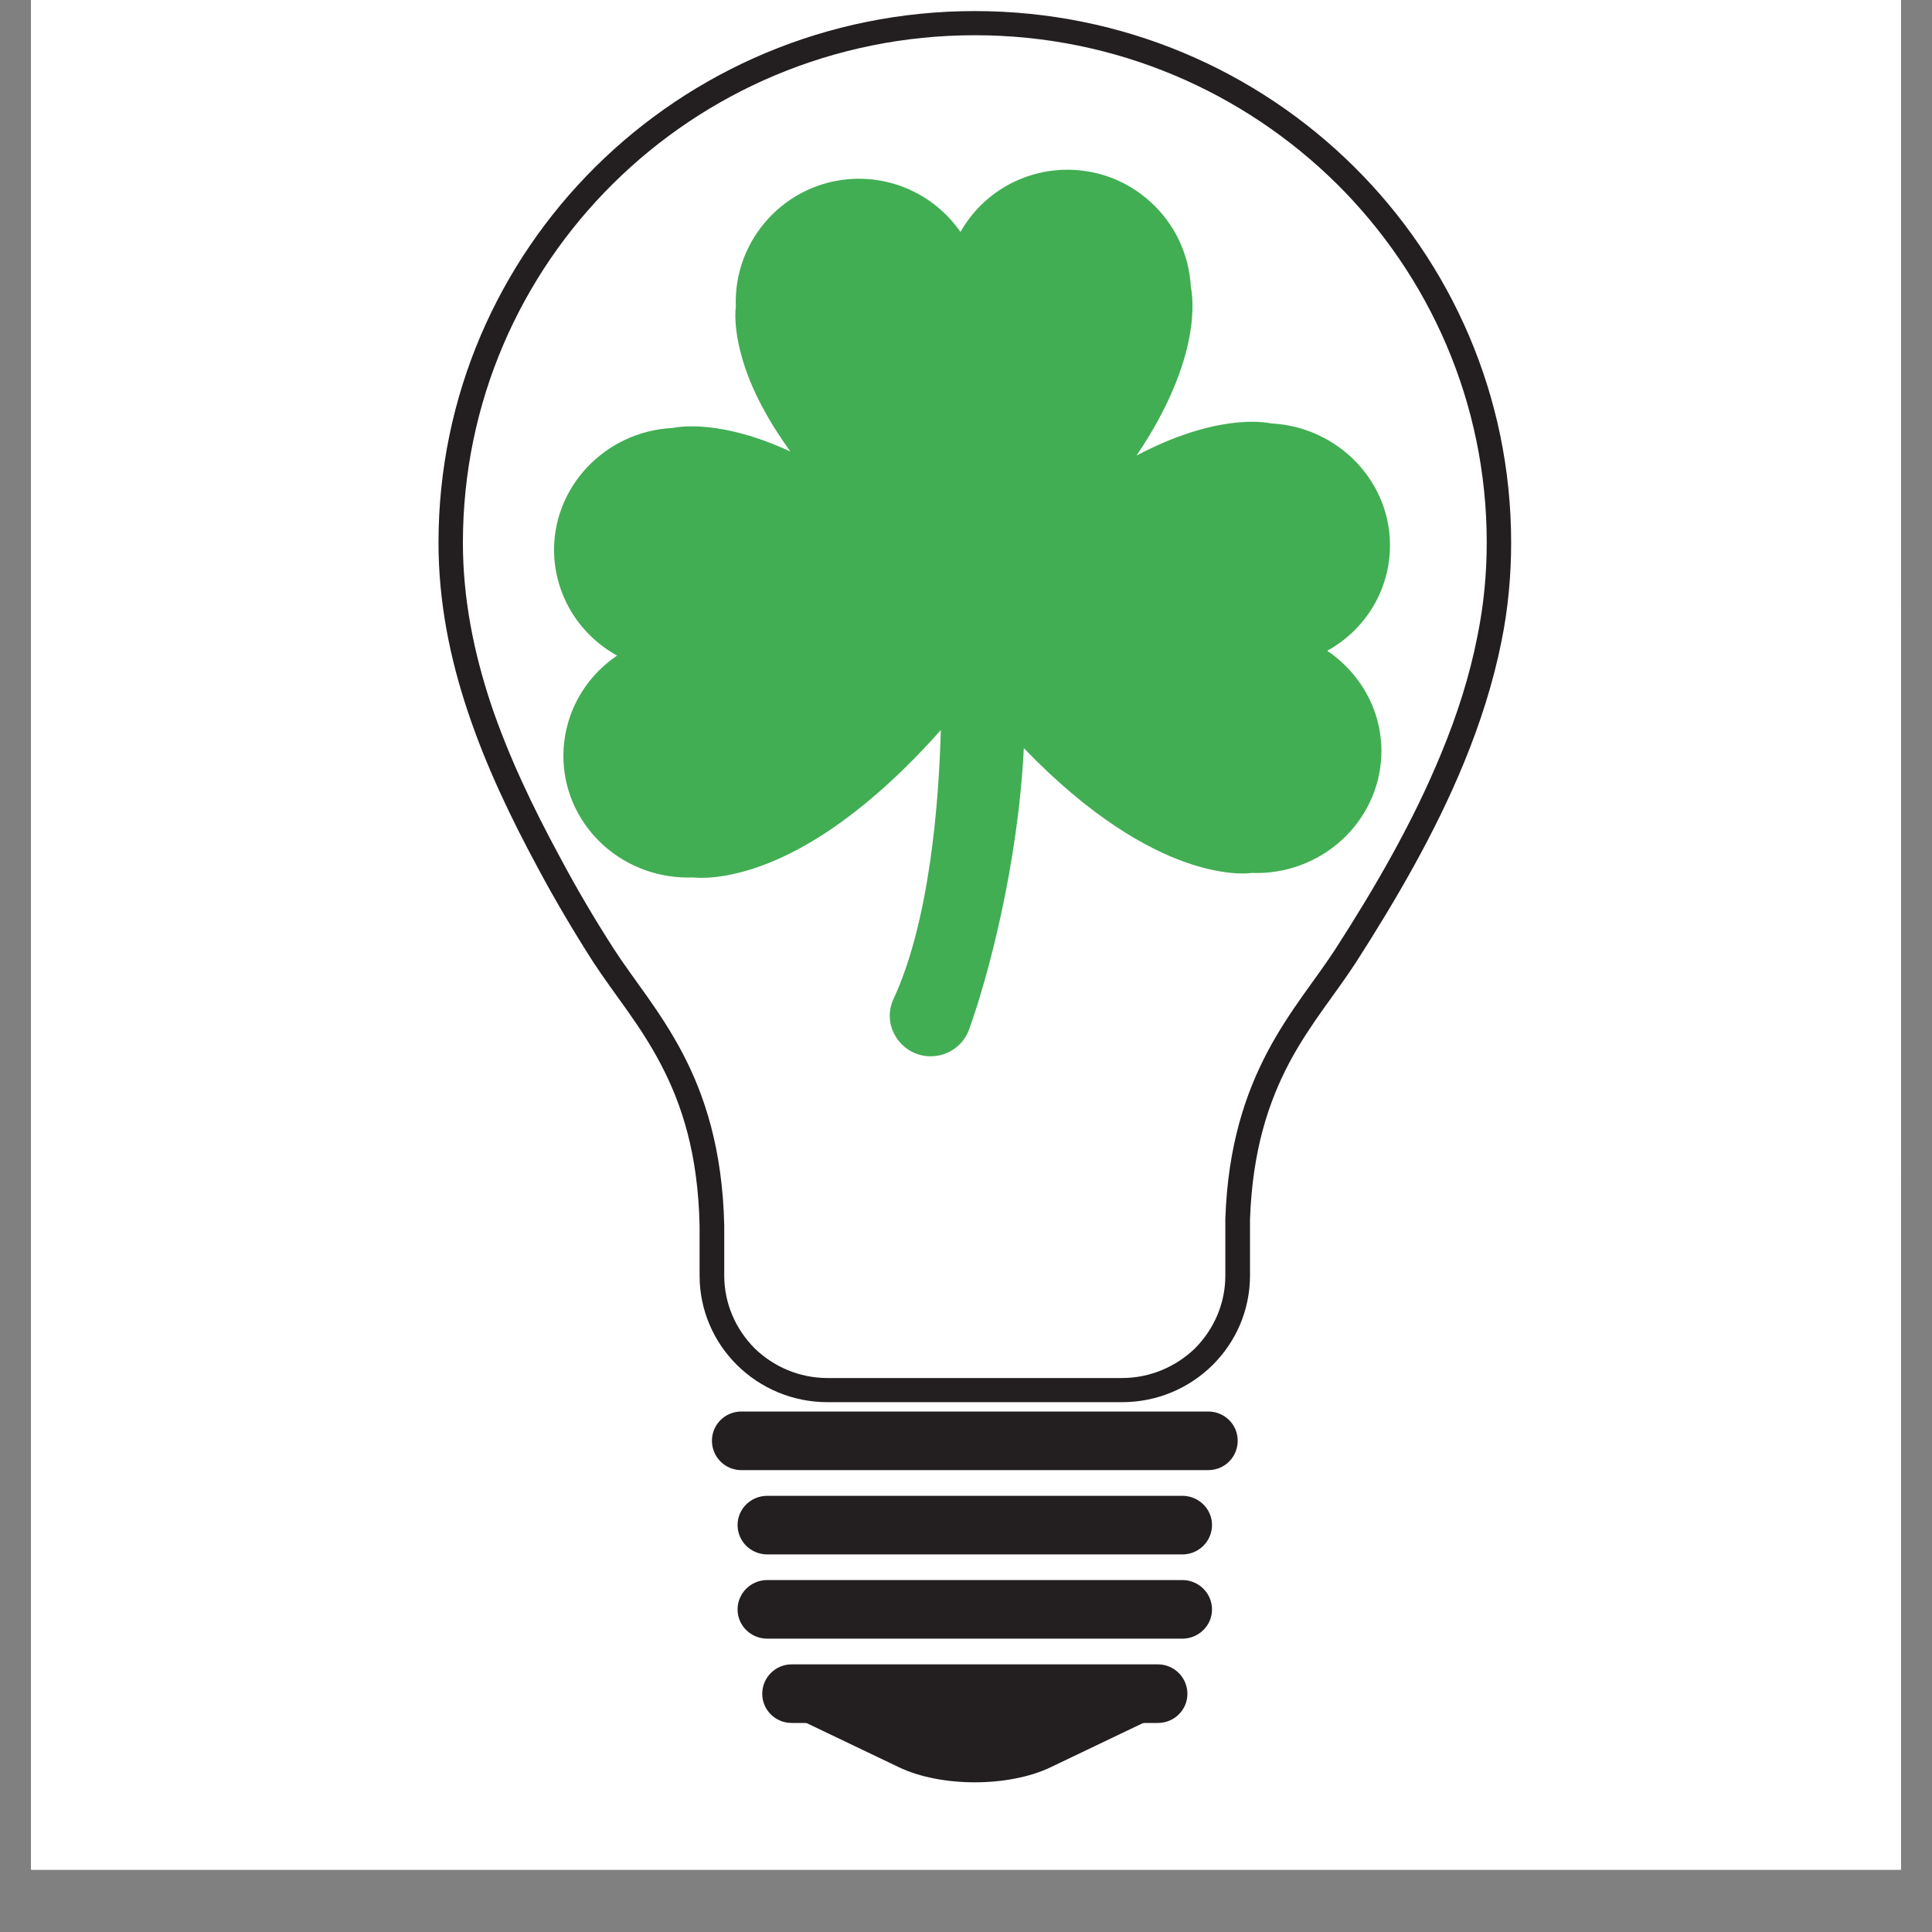 <svg xmlns="http://www.w3.org/2000/svg" xmlns:xlink="http://www.w3.org/1999/xlink" width="40" zoomAndPan="magnify" viewBox="0 0 30 30" height="40" preserveAspectRatio="xMidYMid meet" version="1.0"><rect x="0" y="0" width="30" height="30" fill="#808080" stroke="none"/><defs><clipPath id="c2beb36c32"><path d="M 0.484 0 L 29.516 0 L 29.516 29.031 L 0.484 29.031 Z M 0.484 0 " clip-rule="nonzero"/></clipPath><clipPath id="c1a14f025f"><path d="M 1.613 17.867 L 10.324 17.867 L 10.324 26.578 L 1.613 26.578 Z M 1.613 17.867 " clip-rule="nonzero"/></clipPath><clipPath id="e9195cf4de"><path d="M 22.258 9.492 L 29.516 9.492 L 29.516 18.203 L 22.258 18.203 Z M 22.258 9.492 " clip-rule="nonzero"/></clipPath><clipPath id="0f7bb15242"><path d="M 1.934 0.781 L 10.645 0.781 L 10.645 9.492 L 1.934 9.492 Z M 1.934 0.781 " clip-rule="nonzero"/></clipPath><clipPath id="8e64bd310b"><path d="M 6.793 0.168 L 23.488 0.168 L 23.488 22 L 6.793 22 Z M 6.793 0.168 " clip-rule="nonzero"/></clipPath><clipPath id="fab7e7c39d"><path d="M 12 26 L 19 26 L 19 27.75 L 12 27.75 Z M 12 26 " clip-rule="nonzero"/></clipPath><clipPath id="e18e19ae74"><path d="M 8.559 2.613 L 21.625 2.613 L 21.625 16.402 L 8.559 16.402 Z M 8.559 2.613 " clip-rule="nonzero"/></clipPath></defs><g clip-path="url(#c2beb36c32)"><path fill="#ffffff" d="M 0.484 0 L 29.516 0 L 29.516 36.289 L 0.484 36.289 Z M 0.484 0 " fill-opacity="1" fill-rule="nonzero"/><path fill="#ffffff" d="M 0.484 0 L 29.516 0 L 29.516 29.031 L 0.484 29.031 Z M 0.484 0 " fill-opacity="1" fill-rule="nonzero"/><path fill="#ffffff" d="M 0.484 0 L 29.516 0 L 29.516 29.031 L 0.484 29.031 Z M 0.484 0 " fill-opacity="1" fill-rule="nonzero"/></g><g clip-path="url(#c1a14f025f)"><path fill="#ffffff" d="M 1.613 17.867 L 10.324 17.867 L 10.324 26.578 L 1.613 26.578 L 1.613 17.867 " fill-opacity="1" fill-rule="nonzero"/></g><g clip-path="url(#e9195cf4de)"><path fill="#ffffff" d="M 22.258 9.492 L 30.969 9.492 L 30.969 18.203 L 22.258 18.203 L 22.258 9.492 " fill-opacity="1" fill-rule="nonzero"/></g><g clip-path="url(#0f7bb15242)"><path fill="#ffffff" d="M 1.934 0.781 L 10.645 0.781 L 10.645 9.492 L 1.934 9.492 L 1.934 0.781 " fill-opacity="1" fill-rule="nonzero"/></g><g clip-path="url(#8e64bd310b)"><path fill="#231f20" d="M 22.555 11.77 L 22.734 11.84 C 22.984 11.23 23.188 10.598 23.316 9.953 C 23.418 9.453 23.465 8.934 23.465 8.426 C 23.465 3.867 19.738 0.172 15.137 0.172 C 10.535 0.172 6.809 3.867 6.809 8.426 C 6.809 9.34 6.984 10.215 7.266 11.055 C 7.547 11.895 7.93 12.695 8.352 13.477 C 8.617 13.973 8.906 14.461 9.211 14.938 C 9.539 15.441 9.938 15.906 10.262 16.527 C 10.586 17.145 10.84 17.914 10.863 19.035 L 11.055 19.031 L 10.863 19.031 L 10.863 19.805 C 10.863 20.895 11.754 21.773 12.852 21.773 L 17.422 21.773 C 18.52 21.773 19.41 20.895 19.41 19.805 L 19.41 18.926 L 19.219 18.926 L 19.41 18.934 C 19.449 17.848 19.703 17.102 20.023 16.496 C 20.344 15.895 20.738 15.434 21.059 14.938 C 21.68 13.969 22.285 12.934 22.734 11.84 L 22.555 11.77 L 22.379 11.699 C 21.945 12.758 21.355 13.777 20.738 14.734 C 20.438 15.199 20.031 15.676 19.688 16.32 C 19.344 16.969 19.066 17.785 19.027 18.922 L 19.027 19.805 C 19.027 20.246 18.848 20.641 18.559 20.934 C 18.266 21.219 17.863 21.398 17.422 21.398 L 12.852 21.398 C 12.406 21.398 12.008 21.219 11.715 20.934 C 11.426 20.641 11.246 20.246 11.246 19.805 L 11.246 19.027 C 11.219 17.852 10.945 17.012 10.598 16.352 C 10.25 15.691 9.836 15.207 9.531 14.734 C 9.23 14.266 8.949 13.789 8.688 13.297 C 8.273 12.531 7.898 11.746 7.625 10.938 C 7.355 10.125 7.188 9.293 7.188 8.426 C 7.188 6.25 8.078 4.281 9.516 2.855 C 10.953 1.43 12.941 0.547 15.137 0.547 C 17.332 0.547 19.316 1.43 20.758 2.855 C 22.195 4.281 23.086 6.25 23.086 8.426 C 23.086 8.91 23.039 9.402 22.941 9.879 C 22.82 10.5 22.625 11.105 22.379 11.699 L 22.555 11.77 " fill-opacity="1" fill-rule="nonzero"/></g><g clip-path="url(#fab7e7c39d)"><path fill="#231f20" d="M 12.195 26.598 L 13.957 27.441 C 14.609 27.754 15.664 27.754 16.316 27.441 L 18.078 26.598 L 12.195 26.598 " fill-opacity="1" fill-rule="nonzero"/></g><path fill="#231f20" d="M 18.438 26.301 C 18.438 26.551 18.234 26.754 17.98 26.754 L 12.293 26.754 C 12.039 26.754 11.836 26.551 11.836 26.301 C 11.836 26.051 12.039 25.844 12.293 25.844 L 17.98 25.844 C 18.234 25.844 18.438 26.051 18.438 26.301 " fill-opacity="1" fill-rule="nonzero"/><path fill="#231f20" d="M 18.82 24.992 C 18.82 25.242 18.613 25.445 18.359 25.445 L 11.914 25.445 C 11.66 25.445 11.453 25.242 11.453 24.992 C 11.453 24.738 11.66 24.535 11.914 24.535 L 18.359 24.535 C 18.613 24.535 18.82 24.738 18.82 24.992 " fill-opacity="1" fill-rule="nonzero"/><path fill="#231f20" d="M 18.82 23.68 C 18.82 23.934 18.613 24.137 18.359 24.137 L 11.914 24.137 C 11.66 24.137 11.453 23.934 11.453 23.68 C 11.453 23.43 11.66 23.227 11.914 23.227 L 18.359 23.227 C 18.613 23.227 18.82 23.43 18.82 23.68 " fill-opacity="1" fill-rule="nonzero"/><path fill="#231f20" d="M 19.219 22.371 C 19.219 22.625 19.016 22.828 18.762 22.828 L 11.512 22.828 C 11.258 22.828 11.055 22.625 11.055 22.371 C 11.055 22.121 11.258 21.918 11.512 21.918 L 18.762 21.918 C 19.016 21.918 19.219 22.121 19.219 22.371 " fill-opacity="1" fill-rule="nonzero"/><g clip-path="url(#e18e19ae74)"><path fill="#41ae53" d="M 21.582 8.543 C 21.625 7.504 20.793 6.625 19.73 6.574 C 19.625 6.551 18.875 6.426 17.648 7.074 C 18.688 5.535 18.516 4.578 18.492 4.461 C 18.465 3.953 18.246 3.484 17.871 3.141 C 17.492 2.793 17.004 2.617 16.492 2.637 C 15.828 2.668 15.238 3.031 14.914 3.602 C 14.539 3.062 13.918 2.75 13.254 2.777 C 12.203 2.824 11.383 3.715 11.426 4.766 C 11.418 4.82 11.395 5.078 11.504 5.488 C 11.652 6.059 11.969 6.59 12.273 7.012 C 11.199 6.512 10.543 6.625 10.449 6.645 C 9.387 6.695 8.559 7.582 8.605 8.621 C 8.637 9.277 9.004 9.859 9.582 10.18 C 9.035 10.551 8.723 11.164 8.75 11.82 C 8.773 12.324 8.996 12.789 9.379 13.133 C 9.758 13.469 10.25 13.645 10.766 13.625 C 10.84 13.633 11.254 13.668 11.914 13.41 C 12.984 12.988 13.945 12.086 14.609 11.336 C 14.578 12.48 14.434 14.309 13.871 15.52 C 13.785 15.711 13.801 15.922 13.91 16.098 C 14.02 16.277 14.203 16.387 14.414 16.402 C 14.426 16.402 14.441 16.402 14.453 16.402 C 14.723 16.402 14.965 16.23 15.051 15.977 C 15.328 15.211 15.805 13.465 15.898 11.617 C 16.945 12.707 17.824 13.18 18.391 13.383 C 18.992 13.598 19.367 13.566 19.438 13.555 C 20.504 13.594 21.402 12.781 21.449 11.742 C 21.477 11.086 21.156 10.477 20.609 10.105 C 21.188 9.785 21.555 9.199 21.582 8.543 Z M 21.582 8.543 " fill-opacity="1" fill-rule="nonzero"/></g></svg>